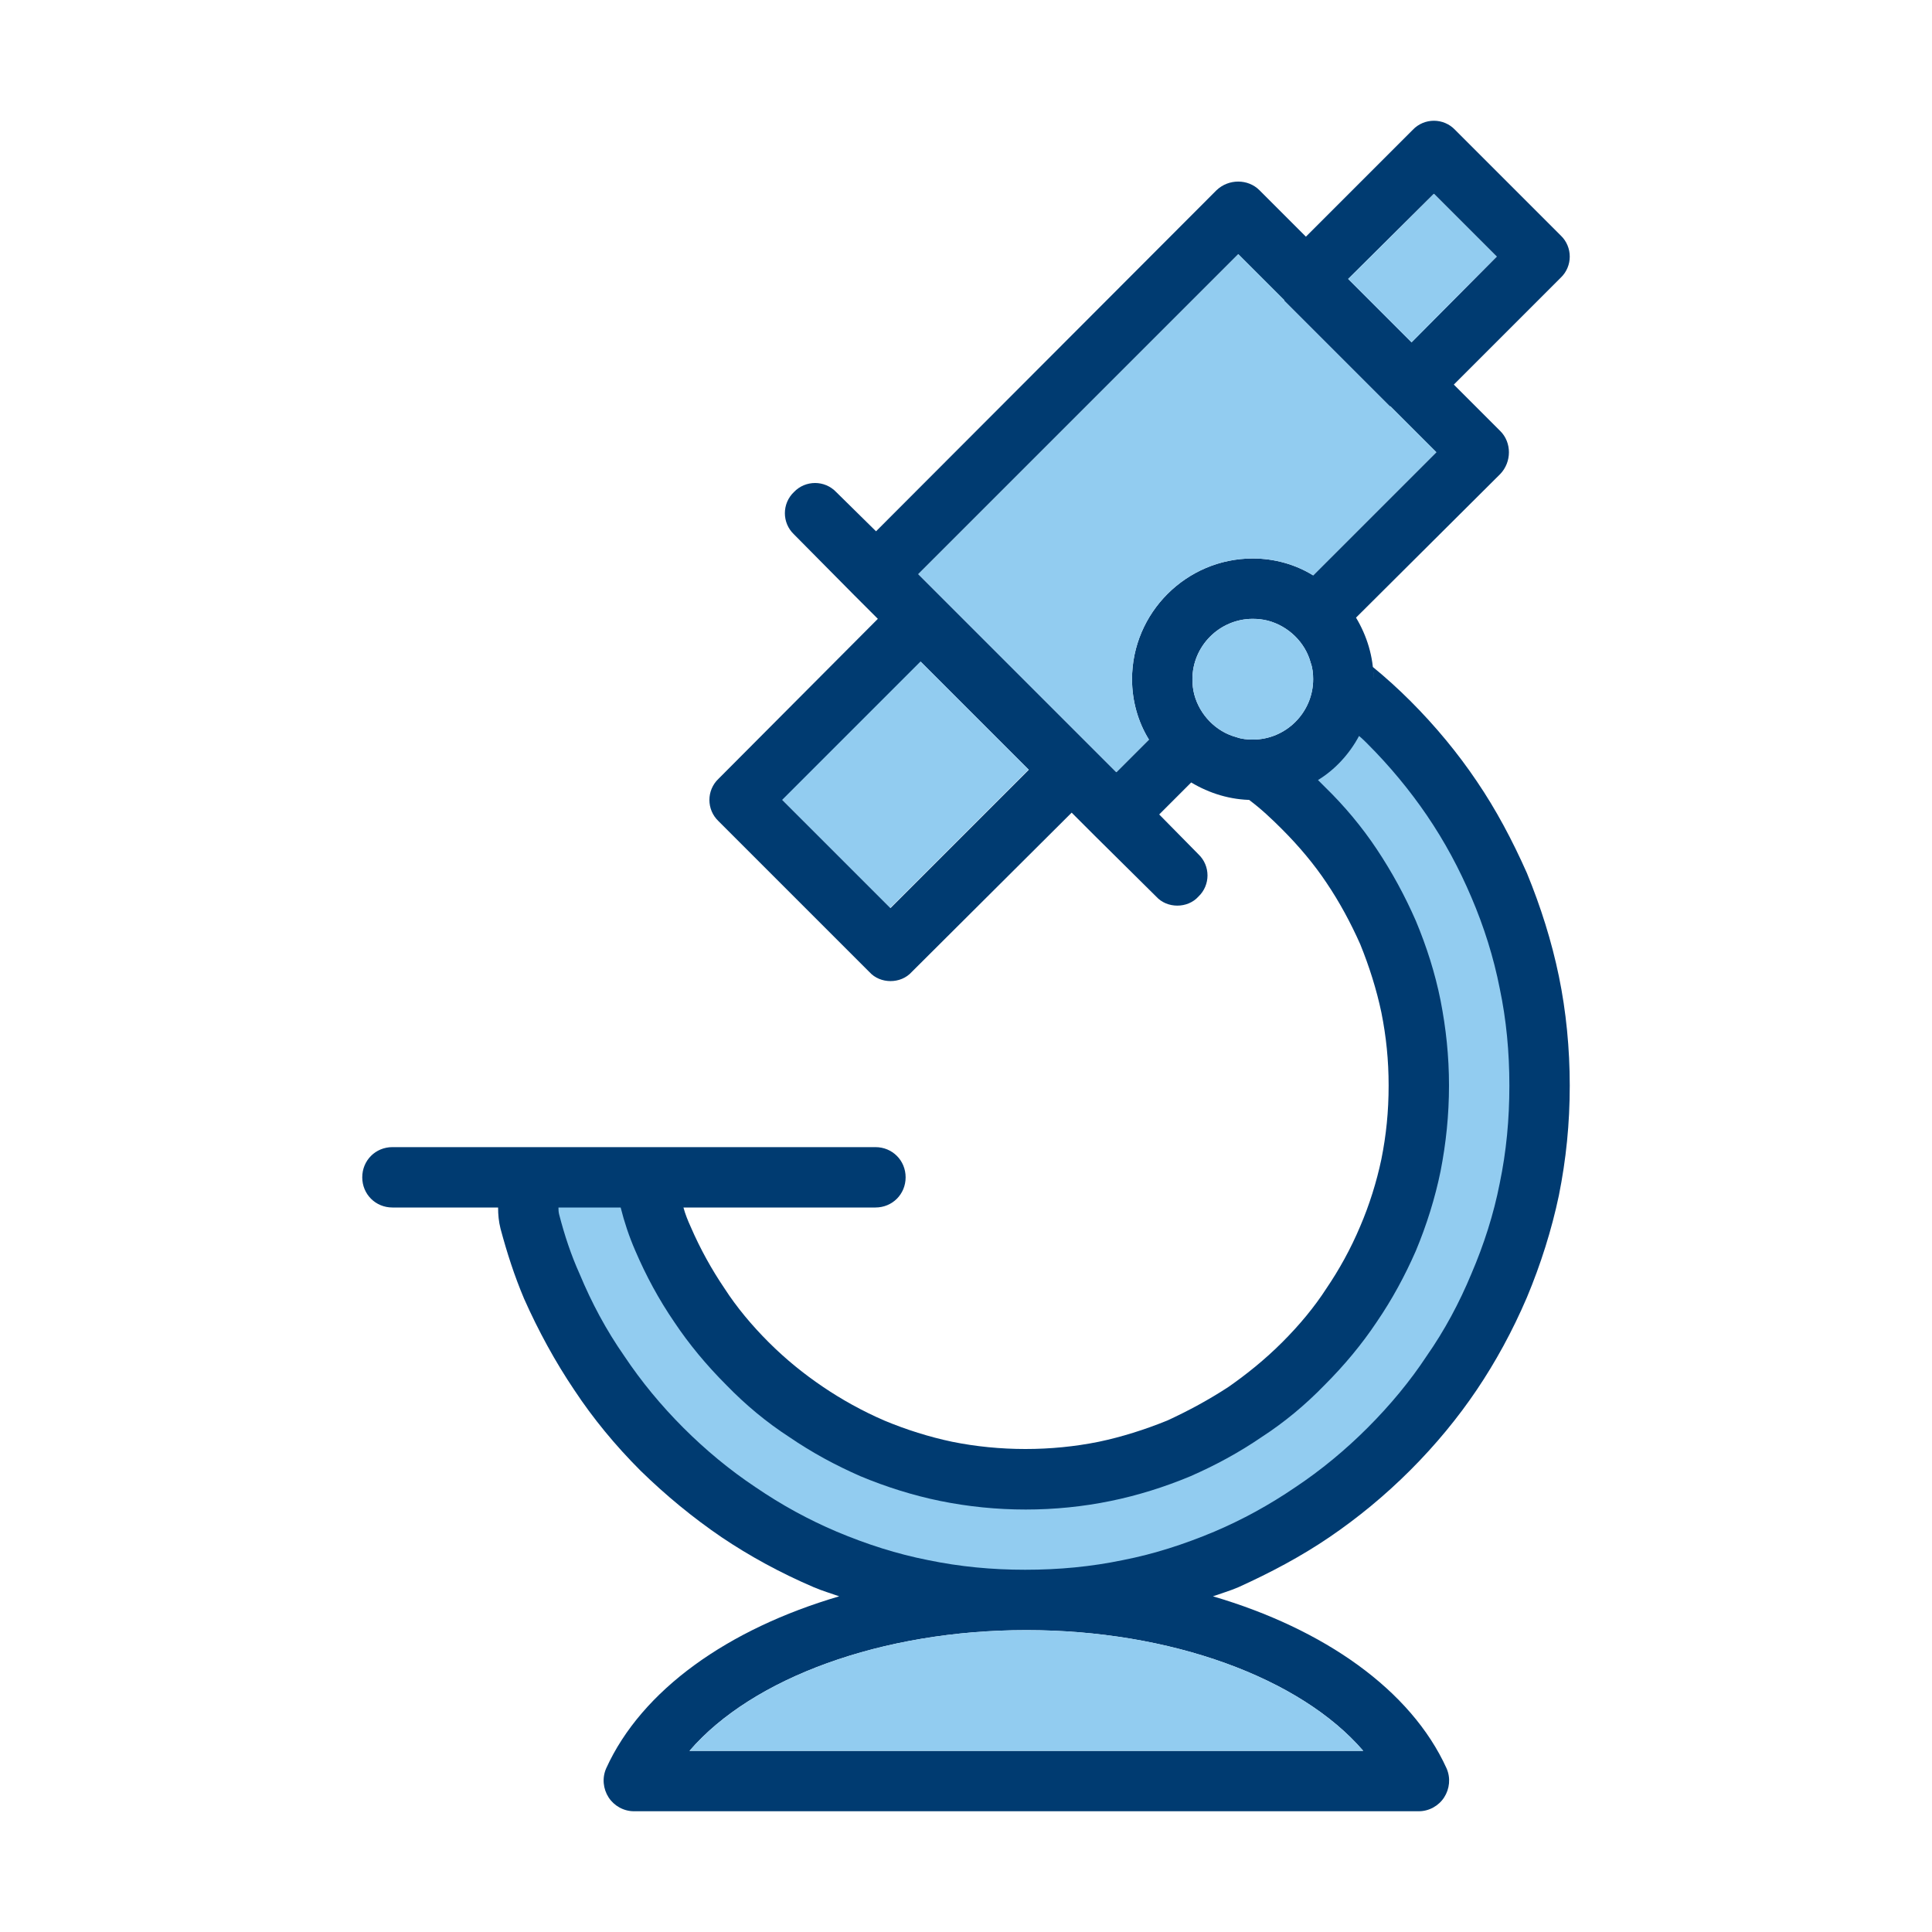 <svg width="48" height="48" viewBox="0 0 48 48" fill="none" xmlns="http://www.w3.org/2000/svg">
<path d="M37.935 21.69C37.575 20.88 37.17 20.115 36.69 19.41C36.225 18.72 35.67 18.045 35.04 17.415C34.74 17.115 34.425 16.83 34.095 16.56C34.125 16.665 34.125 16.77 34.125 16.875C34.125 16.32 33.96 15.795 33.69 15.345L37.275 11.775C37.56 11.475 37.56 10.995 37.275 10.71L36.12 9.555L38.775 6.9C39.075 6.615 39.075 6.135 38.775 5.85L36.15 3.225C35.865 2.925 35.385 2.925 35.1 3.225L32.445 5.88L31.29 4.725C31.005 4.44 30.525 4.44 30.225 4.725L21.765 13.2L20.775 12.225C20.49 11.925 20.01 11.925 19.725 12.225C19.425 12.51 19.425 12.99 19.725 13.275L21.225 14.79L21.81 15.375L17.85 19.35C17.55 19.635 17.55 20.115 17.85 20.4L21.6 24.15C21.735 24.3 21.93 24.375 22.125 24.375C22.32 24.375 22.515 24.3 22.65 24.15L26.625 20.19L27.21 20.775L28.725 22.275C28.86 22.425 29.055 22.5 29.25 22.5C29.445 22.5 29.64 22.425 29.775 22.275C30.075 21.99 30.075 21.51 29.775 21.225L28.8 20.235L29.595 19.44C30.045 19.71 30.57 19.875 31.125 19.875H31.035C31.32 20.085 31.59 20.34 31.845 20.595C32.28 21.03 32.655 21.48 32.955 21.93C33.27 22.395 33.555 22.92 33.795 23.46C34.02 24.015 34.2 24.585 34.32 25.155C34.44 25.755 34.5 26.34 34.5 26.97C34.5 27.615 34.44 28.2 34.32 28.8C34.2 29.37 34.02 29.94 33.795 30.465C33.555 31.035 33.27 31.545 32.955 32.01C32.655 32.475 32.28 32.925 31.86 33.345C31.425 33.78 30.975 34.14 30.525 34.455C30.045 34.77 29.52 35.055 28.995 35.295C28.44 35.52 27.87 35.7 27.3 35.82C26.115 36.06 24.84 36.06 23.655 35.82C23.085 35.7 22.515 35.52 21.975 35.295C21.42 35.055 20.91 34.77 20.445 34.455C19.98 34.14 19.53 33.78 19.095 33.345C18.675 32.925 18.3 32.475 18 32.01C17.685 31.545 17.4 31.035 17.16 30.48C17.085 30.315 17.025 30.165 16.98 30H21.75C22.17 30 22.5 29.67 22.5 29.25C22.5 28.83 22.17 28.5 21.75 28.5H9.75C9.33 28.5 9 28.83 9 29.25C9 29.67 9.33 30 9.75 30H12.375C12.375 30.18 12.39 30.345 12.435 30.525C12.6 31.14 12.78 31.695 13.02 32.265C13.38 33.075 13.8 33.84 14.265 34.53C14.73 35.235 15.285 35.91 15.915 36.54C16.545 37.155 17.22 37.71 17.925 38.19C18.615 38.655 19.38 39.075 20.22 39.435C20.43 39.525 20.64 39.585 20.85 39.66C18.09 40.47 15.945 41.985 15.06 43.935C14.955 44.175 14.985 44.445 15.12 44.655C15.255 44.865 15.495 45 15.75 45H35.25C35.505 45 35.745 44.865 35.88 44.655C36.015 44.445 36.045 44.175 35.94 43.935C35.055 41.985 32.895 40.47 30.135 39.66C30.345 39.585 30.555 39.525 30.765 39.435C31.56 39.075 32.325 38.67 33.03 38.19C33.735 37.71 34.41 37.155 35.04 36.525C35.67 35.895 36.225 35.22 36.69 34.53C37.155 33.84 37.575 33.075 37.935 32.235C38.28 31.41 38.55 30.555 38.73 29.7C38.91 28.8 39 27.915 39 26.97C39 26.055 38.91 25.125 38.73 24.255C38.55 23.385 38.28 22.53 37.935 21.69ZM35.625 4.815L37.185 6.375L35.07 8.505L33.495 6.93L35.625 4.815ZM22.125 22.56L19.44 19.875L22.875 16.44L25.56 19.125L22.125 22.56ZM28.125 16.875C28.125 17.415 28.275 17.94 28.545 18.375L27.735 19.185L22.815 14.265L30.765 6.315L31.905 7.455V7.47L34.53 10.095H34.545L35.685 11.235L32.625 14.295C32.19 14.025 31.665 13.875 31.125 13.875C29.475 13.875 28.125 15.225 28.125 16.875ZM30.72 18.315C30.21 18.18 29.805 17.76 29.67 17.25C29.64 17.13 29.625 17.01 29.625 16.875C29.625 16.05 30.3 15.375 31.125 15.375C31.26 15.375 31.38 15.39 31.5 15.42C32.01 15.555 32.43 15.96 32.565 16.47C32.61 16.59 32.625 16.74 32.625 16.875C32.625 17.7 31.95 18.375 31.125 18.375C30.99 18.375 30.84 18.36 30.72 18.315ZM33.87 43.5H17.13C18.69 41.685 21.915 40.5 25.5 40.5C29.085 40.5 32.31 41.685 33.87 43.5Z" fill="#003B71"/>
<path d="M37.185 6.375L35.625 4.815L33.495 6.93L35.07 8.505L37.185 6.375Z" fill="#92CCF0"/>
<path d="M31.905 7.47L34.53 10.095H34.545L35.685 11.235L32.625 14.295C32.19 14.025 31.665 13.875 31.125 13.875C29.475 13.875 28.125 15.225 28.125 16.875C28.125 17.415 28.275 17.94 28.545 18.375L27.735 19.185L22.815 14.265L30.765 6.315L31.905 7.455V7.47Z" fill="#92CCF0"/>
<path d="M31.125 18.375C30.99 18.375 30.84 18.36 30.72 18.315C30.21 18.18 29.805 17.76 29.67 17.25C29.64 17.13 29.625 17.01 29.625 16.875C29.625 16.05 30.3 15.375 31.125 15.375C31.26 15.375 31.38 15.39 31.5 15.42C32.01 15.555 32.43 15.96 32.565 16.47C32.61 16.59 32.625 16.74 32.625 16.875C32.625 17.7 31.95 18.375 31.125 18.375Z" fill="#92CCF0"/>
<path d="M25.5 40.5C29.085 40.5 32.31 41.685 33.87 43.5H17.13C18.69 41.685 21.915 40.5 25.5 40.5Z" fill="#92CCF0"/>
<path d="M22.871 16.435L19.434 19.872L22.118 22.555L25.554 19.119L22.871 16.435Z" fill="#92CCF0"/>
<path d="M37.26 29.4C37.425 28.605 37.5 27.81 37.5 26.97C37.5 26.145 37.425 25.335 37.26 24.555C37.11 23.79 36.87 23.025 36.555 22.29C36.255 21.585 35.895 20.91 35.445 20.25C35.025 19.635 34.53 19.035 33.975 18.48C33.915 18.42 33.84 18.345 33.765 18.285C33.525 18.735 33.165 19.125 32.745 19.38L32.91 19.545C33.405 20.025 33.84 20.55 34.2 21.09C34.59 21.675 34.905 22.26 35.175 22.875C35.445 23.52 35.655 24.18 35.79 24.855C35.925 25.545 36 26.235 36 26.97C36 27.705 35.925 28.41 35.79 29.1C35.655 29.76 35.445 30.435 35.175 31.08C34.905 31.695 34.59 32.28 34.2 32.85C33.84 33.39 33.405 33.915 32.91 34.41C32.43 34.905 31.905 35.34 31.35 35.7C30.78 36.09 30.195 36.405 29.58 36.675C28.935 36.945 28.26 37.155 27.6 37.29C26.22 37.575 24.75 37.575 23.355 37.29C22.695 37.155 22.02 36.945 21.375 36.675C20.76 36.405 20.175 36.09 19.605 35.7C19.05 35.34 18.525 34.905 18.045 34.41C17.55 33.915 17.115 33.39 16.755 32.85C16.365 32.28 16.05 31.695 15.78 31.065C15.63 30.72 15.51 30.36 15.42 30H13.875C13.875 30.045 13.875 30.105 13.89 30.165C14.025 30.69 14.19 31.185 14.4 31.65C14.7 32.37 15.06 33.045 15.51 33.69C15.93 34.32 16.425 34.92 16.98 35.475C17.535 36.03 18.135 36.525 18.765 36.945C19.425 37.395 20.085 37.755 20.79 38.055C21.54 38.37 22.29 38.61 23.055 38.76C23.85 38.925 24.645 39 25.47 39C26.31 39 27.105 38.925 27.9 38.76C28.665 38.61 29.415 38.37 30.165 38.055C30.87 37.755 31.53 37.395 32.19 36.945C32.82 36.525 33.42 36.03 33.975 35.475C34.545 34.905 35.04 34.305 35.445 33.69C35.895 33.045 36.255 32.37 36.555 31.65C36.87 30.915 37.11 30.165 37.26 29.4Z" fill="#92CCF0"/>
</svg>

